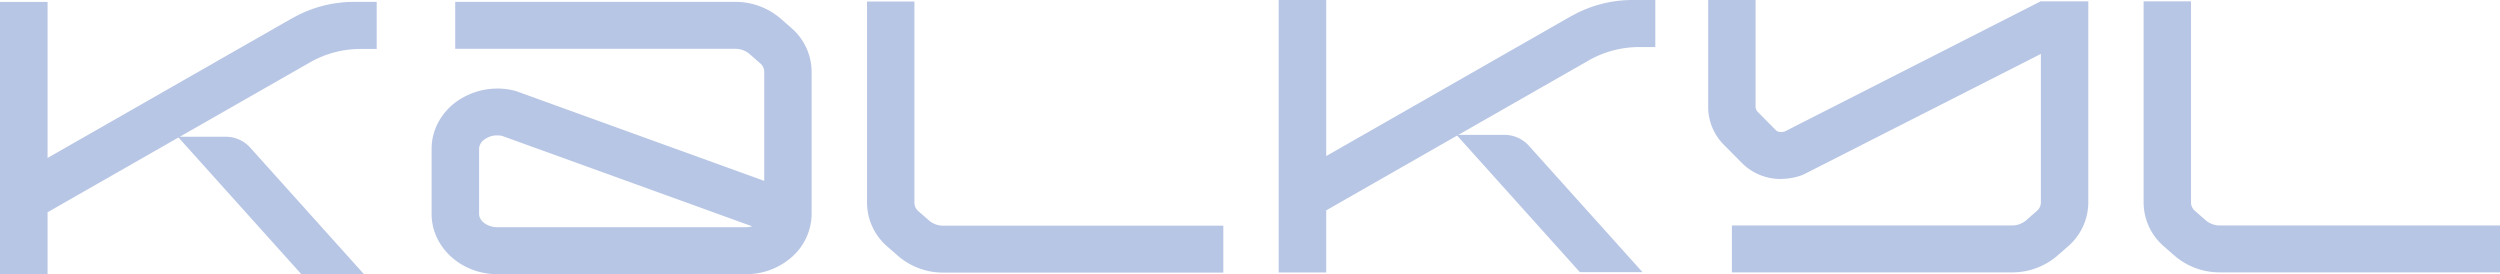 <svg xmlns="http://www.w3.org/2000/svg" xmlns:xlink="http://www.w3.org/1999/xlink" width="1756" height="192.587" viewBox="0 0 1756 192.587">
  <defs>
    <clipPath id="clip-path">
      <rect id="Rectangle_60" data-name="Rectangle 60" width="1756" height="192.587" fill="#b8c6e5"/>
    </clipPath>
  </defs>
  <g id="Group_101" data-name="Group 101" transform="translate(0 0)">
    <g id="Group_100" data-name="Group 100" transform="translate(0 0.001)" clip-path="url(#clip-path)">
      <path id="Path_241" data-name="Path 241" d="M205.01,11.856H204.9L33.417,109.826V.269H0V191.424H33.417V147.971l91.945-52.517,86.189,95.914h44l-79.835-88.824a23.006,23.006,0,0,0-17.082-7.6H126.259l91.484-52.255a71.644,71.644,0,0,1,35.56-9.407h11.282V.213H248.574A87.462,87.462,0,0,0,205.01,11.856" transform="translate(0 1.111)" fill="#b8c6e5"/>
      <path id="Path_242" data-name="Path 242" d="M349.163,11.643h-.106L177.583,109.607V0H144.166V191.366h33.417V147.752l91.939-52.517,86.2,95.92h44L319.889,102.33a23.03,23.03,0,0,0-17.088-7.6H270.412L361.9,42.475a71.644,71.644,0,0,1,35.56-9.407h11.282V0h-16a87.468,87.468,0,0,0-43.571,11.643" transform="translate(753.956 -0.003)" fill="#b8c6e5"/>
      <line id="Line_43" data-name="Line 43" x1="0.056" transform="translate(523.786 192.587)" fill="#1d1d1b"/>
      <path id="Path_243" data-name="Path 243" d="M301.261,18.449l-7.469-6.541A48.426,48.426,0,0,0,261.826.214H65.258V33.17H261.826a15.294,15.294,0,0,1,9.937,3.458l7.476,6.535a7.856,7.856,0,0,1,3.059,5.9v76.869L108.343,62.991l-1.825-.53a49.607,49.607,0,0,0-41.69,8.772c-10.26,8.08-16.166,19.773-16.166,32.214v45.714c0,23.337,20.733,42.313,46.25,42.313H269.3a48.47,48.47,0,0,0,31.965-11.693A40.714,40.714,0,0,0,315.6,149.162V49.062a40.884,40.884,0,0,0-14.341-30.613M269.4,158.463H94.968c-6.984,0-12.946-4.255-12.946-9.357V103.392a8.169,8.169,0,0,1,3.489-6.323,14.934,14.934,0,0,1,9.351-3.084h.05a16.483,16.483,0,0,1,3.171.318l175.786,63.575a17.707,17.707,0,0,1-4.467.586" transform="translate(254.491 1.116)" fill="#b8c6e5"/>
      <line id="Line_44" data-name="Line 44" x1="0.056" transform="translate(859.273 191.472)" fill="#1d1d1b"/>
      <path id="Path_244" data-name="Path 244" d="M151.473,157.622a15.307,15.307,0,0,1-9.937-3.458l-7.469-6.535a7.979,7.979,0,0,1-3.009-5.9V.171h-33.3V141.73a40.907,40.907,0,0,0,14.341,30.619l7.469,6.535a48.426,48.426,0,0,0,31.965,11.693H348.042V157.622Z" transform="translate(511.232 0.891)" fill="#b8c6e5"/>
      <path id="Path_245" data-name="Path 245" d="M295.457,157.556a15.306,15.306,0,0,1-9.936-3.458l-7.463-6.535a7.843,7.843,0,0,1-3.065-5.9V.154h-33.3V141.663a40.849,40.849,0,0,0,14.285,30.619l7.469,6.535a48.426,48.426,0,0,0,31.965,11.693H492.025V157.556Z" transform="translate(1263.975 0.802)" fill="#b8c6e5"/>
      <path id="Path_246" data-name="Path 246" d="M426.279.853,246.531,92.282c-2.1.692-4.784.748-6.4-.847L227.406,78.57A5.234,5.234,0,0,1,225.9,74.9V0h-33.3V74.957a37.7,37.7,0,0,0,10.958,26.682L216.286,114.5a38.412,38.412,0,0,0,27.554,11.22v-.056a42.926,42.926,0,0,0,15.313-2.872L426.286,37.871v104.6a7.954,7.954,0,0,1-3.065,5.9l-7.463,6.535a15.324,15.324,0,0,1-9.943,3.458H209.252v32.956H405.87a48.426,48.426,0,0,0,31.965-11.693l7.469-6.535a40.849,40.849,0,0,0,14.285-30.619V.959H426.335Z" transform="translate(1007.224 -0.003)" fill="#b8c6e5"/>
    </g>
  </g>
</svg>
